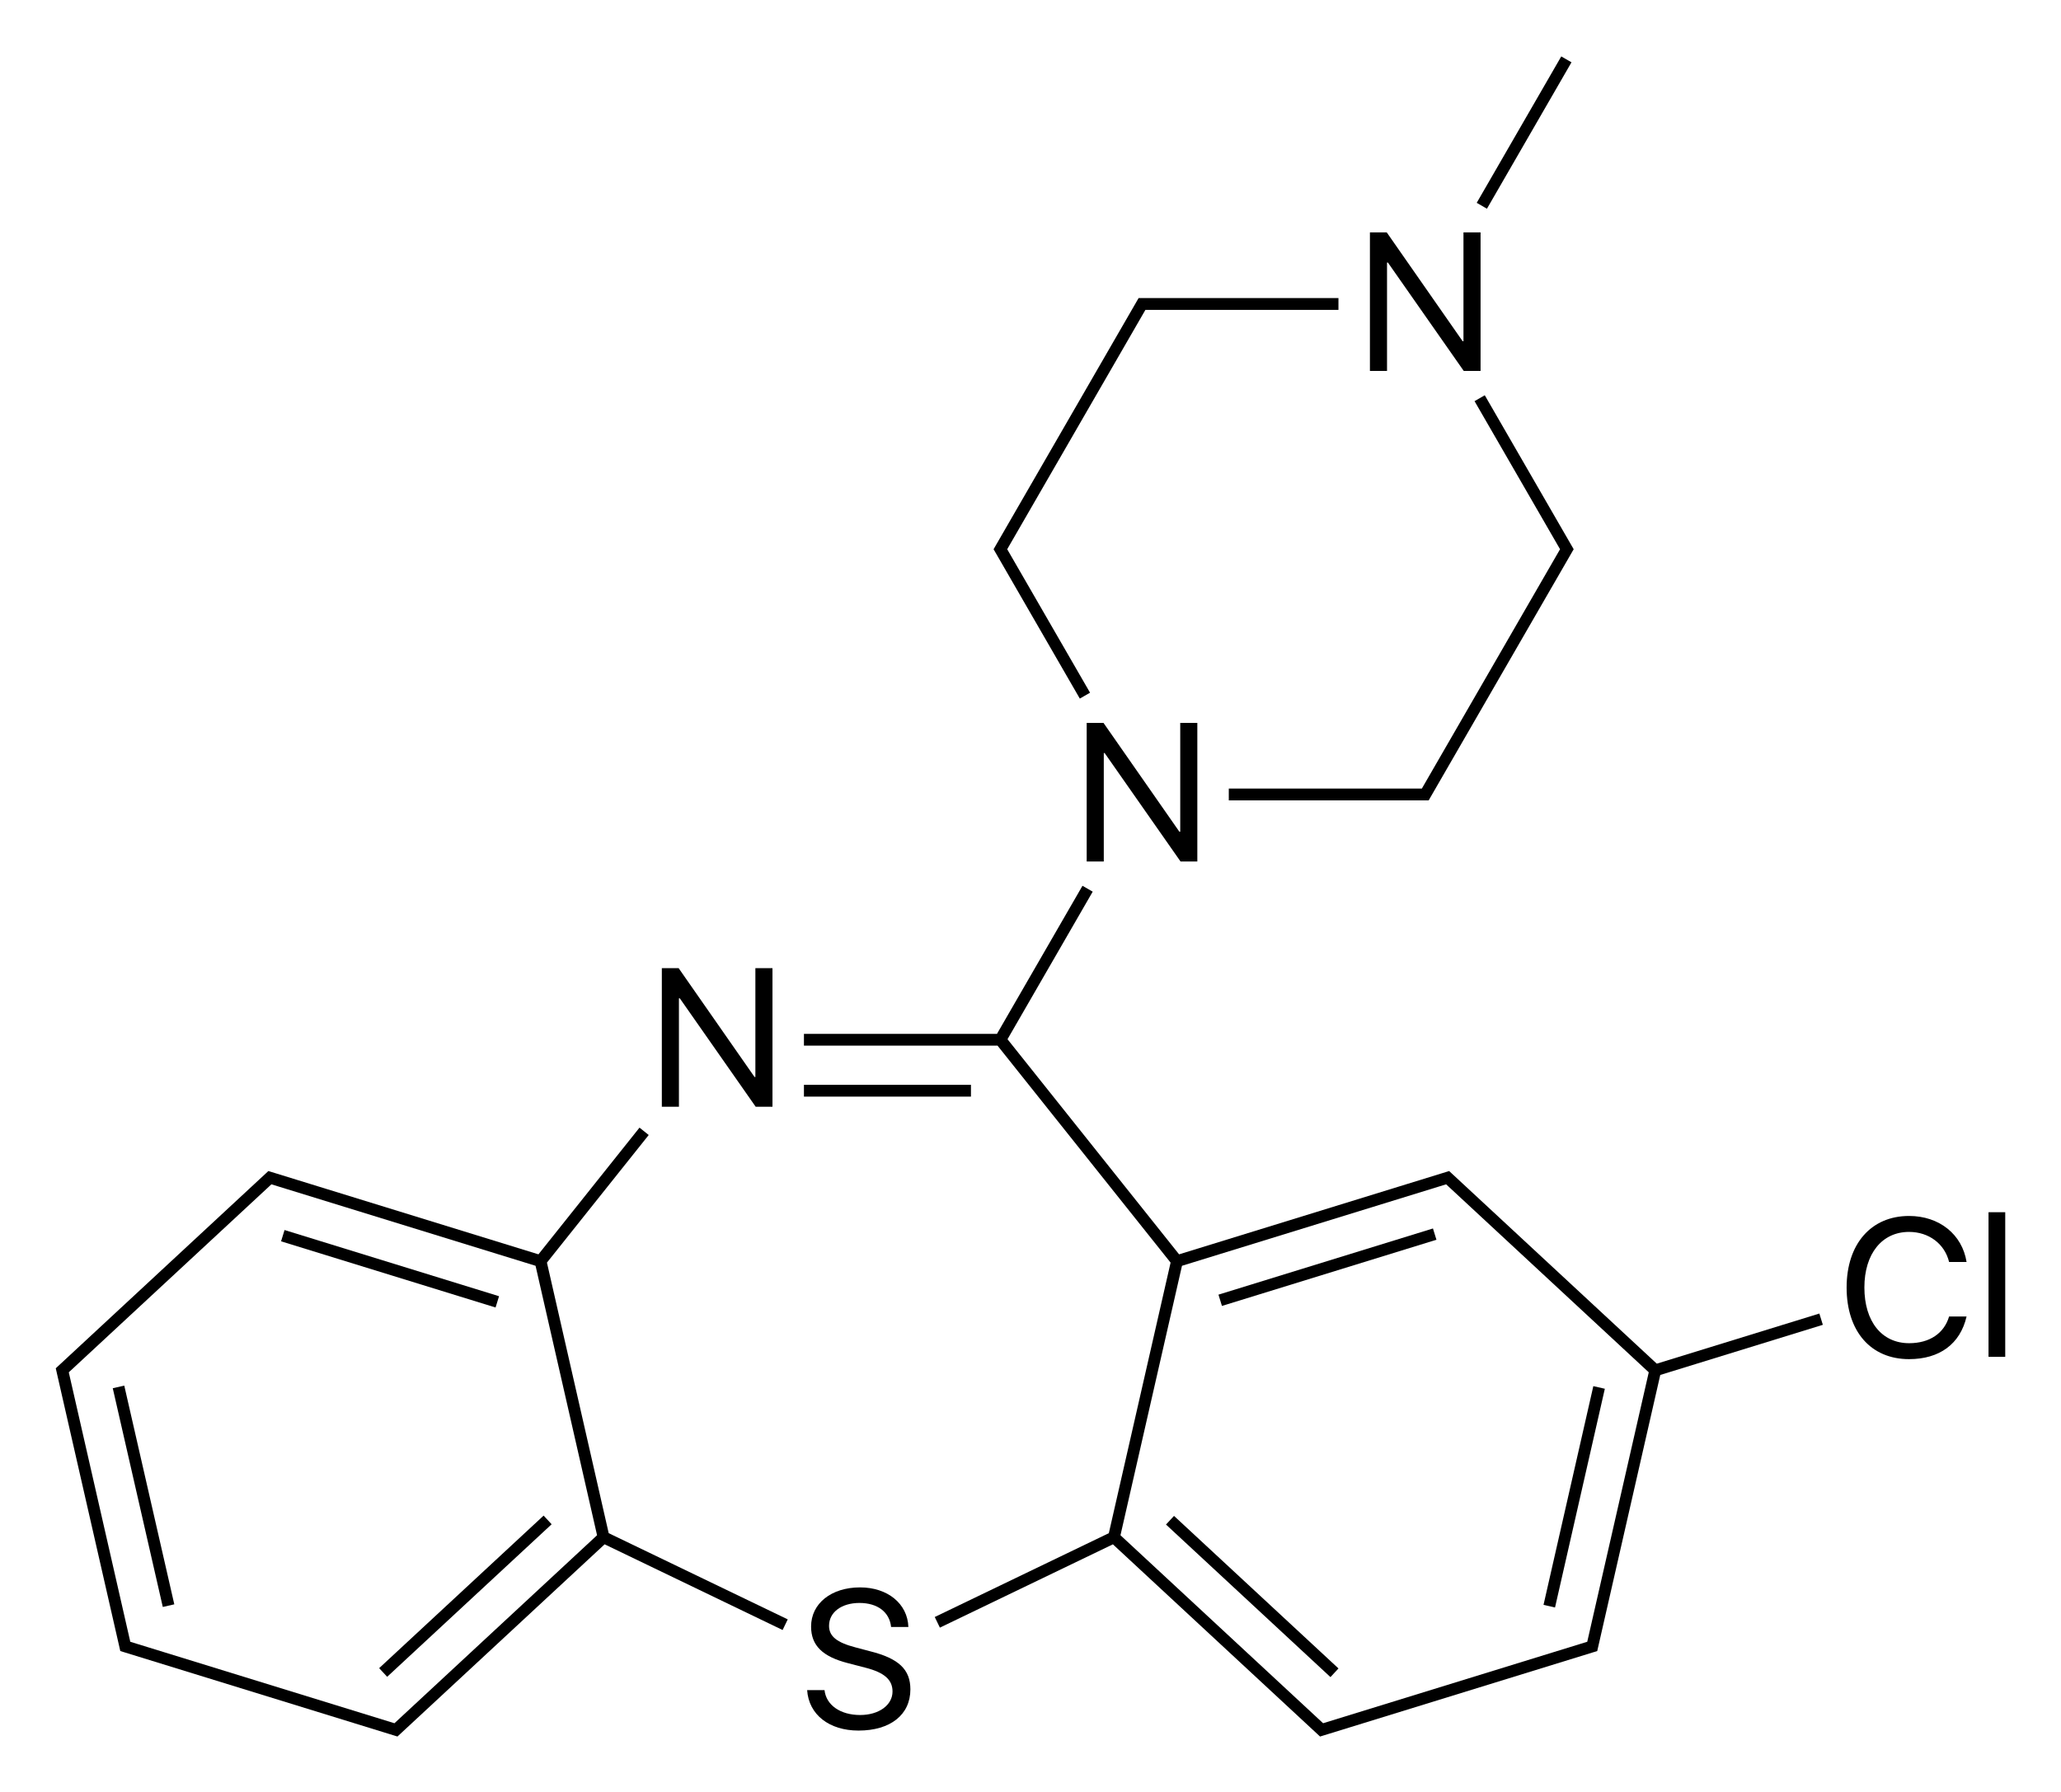 <?xml version="1.0" encoding="iso-8859-1"?>
<!-- Generator: Adobe Illustrator 19.0.0, SVG Export Plug-In . SVG Version: 6.00 Build 0)  -->
<svg version="1.1" id="&#x421;&#x43B;&#x43E;&#x439;_1"
	 xmlns="http://www.w3.org/2000/svg" xmlns:xlink="http://www.w3.org/1999/xlink" x="0px" y="0px" viewBox="0 0 419.131 364.535"
	 style="enable-background:new 0 0 419.131 364.535;" xml:space="preserve">
<g>
	<rect x="163.492" y="220.642" width="33.964" height="2.4"/>
	<path d="M111.228,256.804l20.698-25.955l-1.876-1.497l-20.549,25.767l-54.259-16.737l-0.662-0.205l-0.509,0.473l-1.466,1.36l0,0
		l-39.292,36.457l-1.466,1.36l-0.507,0.471l0.154,0.675l12.372,54.206h0l0.445,1.95l0.153,0.676l0.663,0.205l53.13,16.388v0
		l1.911,0.589l0.661,0.205l0.509-0.473l41.623-38.621l36.193,17.429l1.043-2.162l-36.41-17.534L111.228,256.804z M80.214,350.49
		l-52.468-16.184l-1.249-0.385l-12.218-53.53h0l-0.291-1.275l40.25-37.347l0.958-0.889l1.249,0.385v0l52.468,16.184l12.509,54.805
		L80.214,350.49z"/>
	<rect x="56.539" y="256.726" transform="matrix(0.956 0.295 -0.295 0.956 79.55 -11.931)" width="45.628" height="2.4"/>
	<rect x="6.367" y="303.278" transform="matrix(-0.223 -0.975 0.975 -0.223 -261.17 400.68)" width="45.628" height="2.4"/>
	<rect x="71.768" y="323.452" transform="matrix(-0.733 0.68 -0.68 -0.733 384.736 498.307)" width="45.628" height="2.4"/>
	
		<rect x="231.888" y="323.452" transform="matrix(-0.733 -0.68 0.68 -0.733 220.592 735.88)" width="45.628" height="2.4"/>
	<rect x="318.903" y="281.664" transform="matrix(0.975 0.222 -0.222 0.975 75.623 -63.492)" width="2.4" height="45.628"/>
	<rect x="268.732" y="235.112" transform="matrix(-0.295 -0.956 0.956 -0.295 103.007 591.88)" width="2.4" height="45.628"/>
	<path d="M336.928,277.357l-41.715-38.706l-0.507-0.472l-0.664,0.205l-54.259,16.737l-34.893-43.754l17.326-30.009l-2.079-1.199
		l-17.388,30.117h-39.257v2.4h39.372l35.192,44.13l-12.56,55.029l-35.4,17.048l1.043,2.162l35.183-16.943l40.157,37.261l1.466,1.36
		l0.507,0.472l0.664-0.205l1.911-0.589l53.13-16.388l0.662-0.203l0.154-0.677l0.445-1.95h0l12.218-53.53l33.062-10.198l-0.707-2.293
		L336.928,277.357z M322.787,333.921l-1.249,0.385L269.07,350.49l-41.208-38.235l12.509-54.805l52.468-16.184l0,0l1.249-0.385
		l41.208,38.236L322.787,333.921z"/>
	<polygon points="219.596,142.087 221.675,140.888 205.482,112.841 205.482,112.841 204.828,111.708 205.482,110.575 
		205.482,110.575 232.282,64.156 232.282,64.156 232.935,63.025 234.242,63.025 272.192,63.025 272.192,60.625 234.242,60.625 
		232.242,60.625 231.55,60.624 231.203,61.225 230.203,62.957 230.203,62.957 202.403,111.109 202.057,111.708 202.403,112.307 	"/>
	<rect x="308.846" y="9.638" transform="matrix(0.866 0.5 -0.5 0.866 54.862 -151.296)" width="2.4" height="34.387"/>
	<polygon points="138.069,203.046 138.245,203.046 153.674,225.097 157.092,225.097 157.092,196.914 153.616,196.914 
		153.616,219.042 153.44,219.042 138.01,196.914 134.592,196.914 134.592,225.097 138.069,225.097 	"/>
	<path d="M176.937,335.849l-2.949-0.781c-3.828-0.996-5.391-2.266-5.391-4.395c0-2.754,2.539-4.648,6.191-4.648
		c3.672,0,6.113,1.856,6.426,4.883h3.516c-0.156-4.726-4.219-8.047-9.824-8.047c-5.859,0-9.961,3.281-9.961,7.969
		c0,3.828,2.305,6.113,7.5,7.441l3.613,0.938c3.789,0.977,5.449,2.442,5.449,4.824c0,2.774-2.773,4.785-6.582,4.785
		c-4.023,0-6.914-2.012-7.246-5.058h-3.535c0.332,4.98,4.473,8.223,10.449,8.223c6.484,0,10.547-3.223,10.547-8.379
		C185.14,339.559,182.777,337.313,176.937,335.849z"/>
	<path d="M388.228,250.558c4.023,0,7.246,2.422,8.145,6.113h3.555c-0.898-5.625-5.566-9.355-11.699-9.355
		c-7.715,0-12.695,5.703-12.695,14.551c0,8.926,4.922,14.57,12.695,14.57c6.231,0,10.41-3.105,11.699-8.672h-3.555
		c-1.016,3.438-3.984,5.43-8.125,5.43c-5.566,0-9.102-4.414-9.102-11.328C379.145,255.011,382.72,250.558,388.228,250.558z"/>
	<rect x="404.392" y="246.554" width="3.398" height="29.414"/>
	<polygon points="239.84,169.159 224.41,147.031 220.992,147.031 220.992,175.214 224.469,175.214 224.469,153.163 224.645,153.163 
		240.074,175.214 243.492,175.214 243.492,147.031 240.016,147.031 240.016,169.159 	"/>
	<polygon points="289.149,160.391 287.842,160.391 249.892,160.391 249.892,162.791 287.842,162.791 289.842,162.791 
		290.535,162.792 290.882,162.19 318.682,114.04 319.682,112.307 320.028,111.708 319.682,111.109 301.947,80.391 299.868,81.59 
		317.257,111.708 289.803,159.259 	"/>
	<polygon points="282.069,53.397 282.245,53.397 297.674,75.448 301.092,75.448 301.092,47.264 297.616,47.264 297.616,69.393 
		297.44,69.393 282.01,47.264 278.592,47.264 278.592,75.448 282.069,75.448 	"/>
</g>
</svg>
